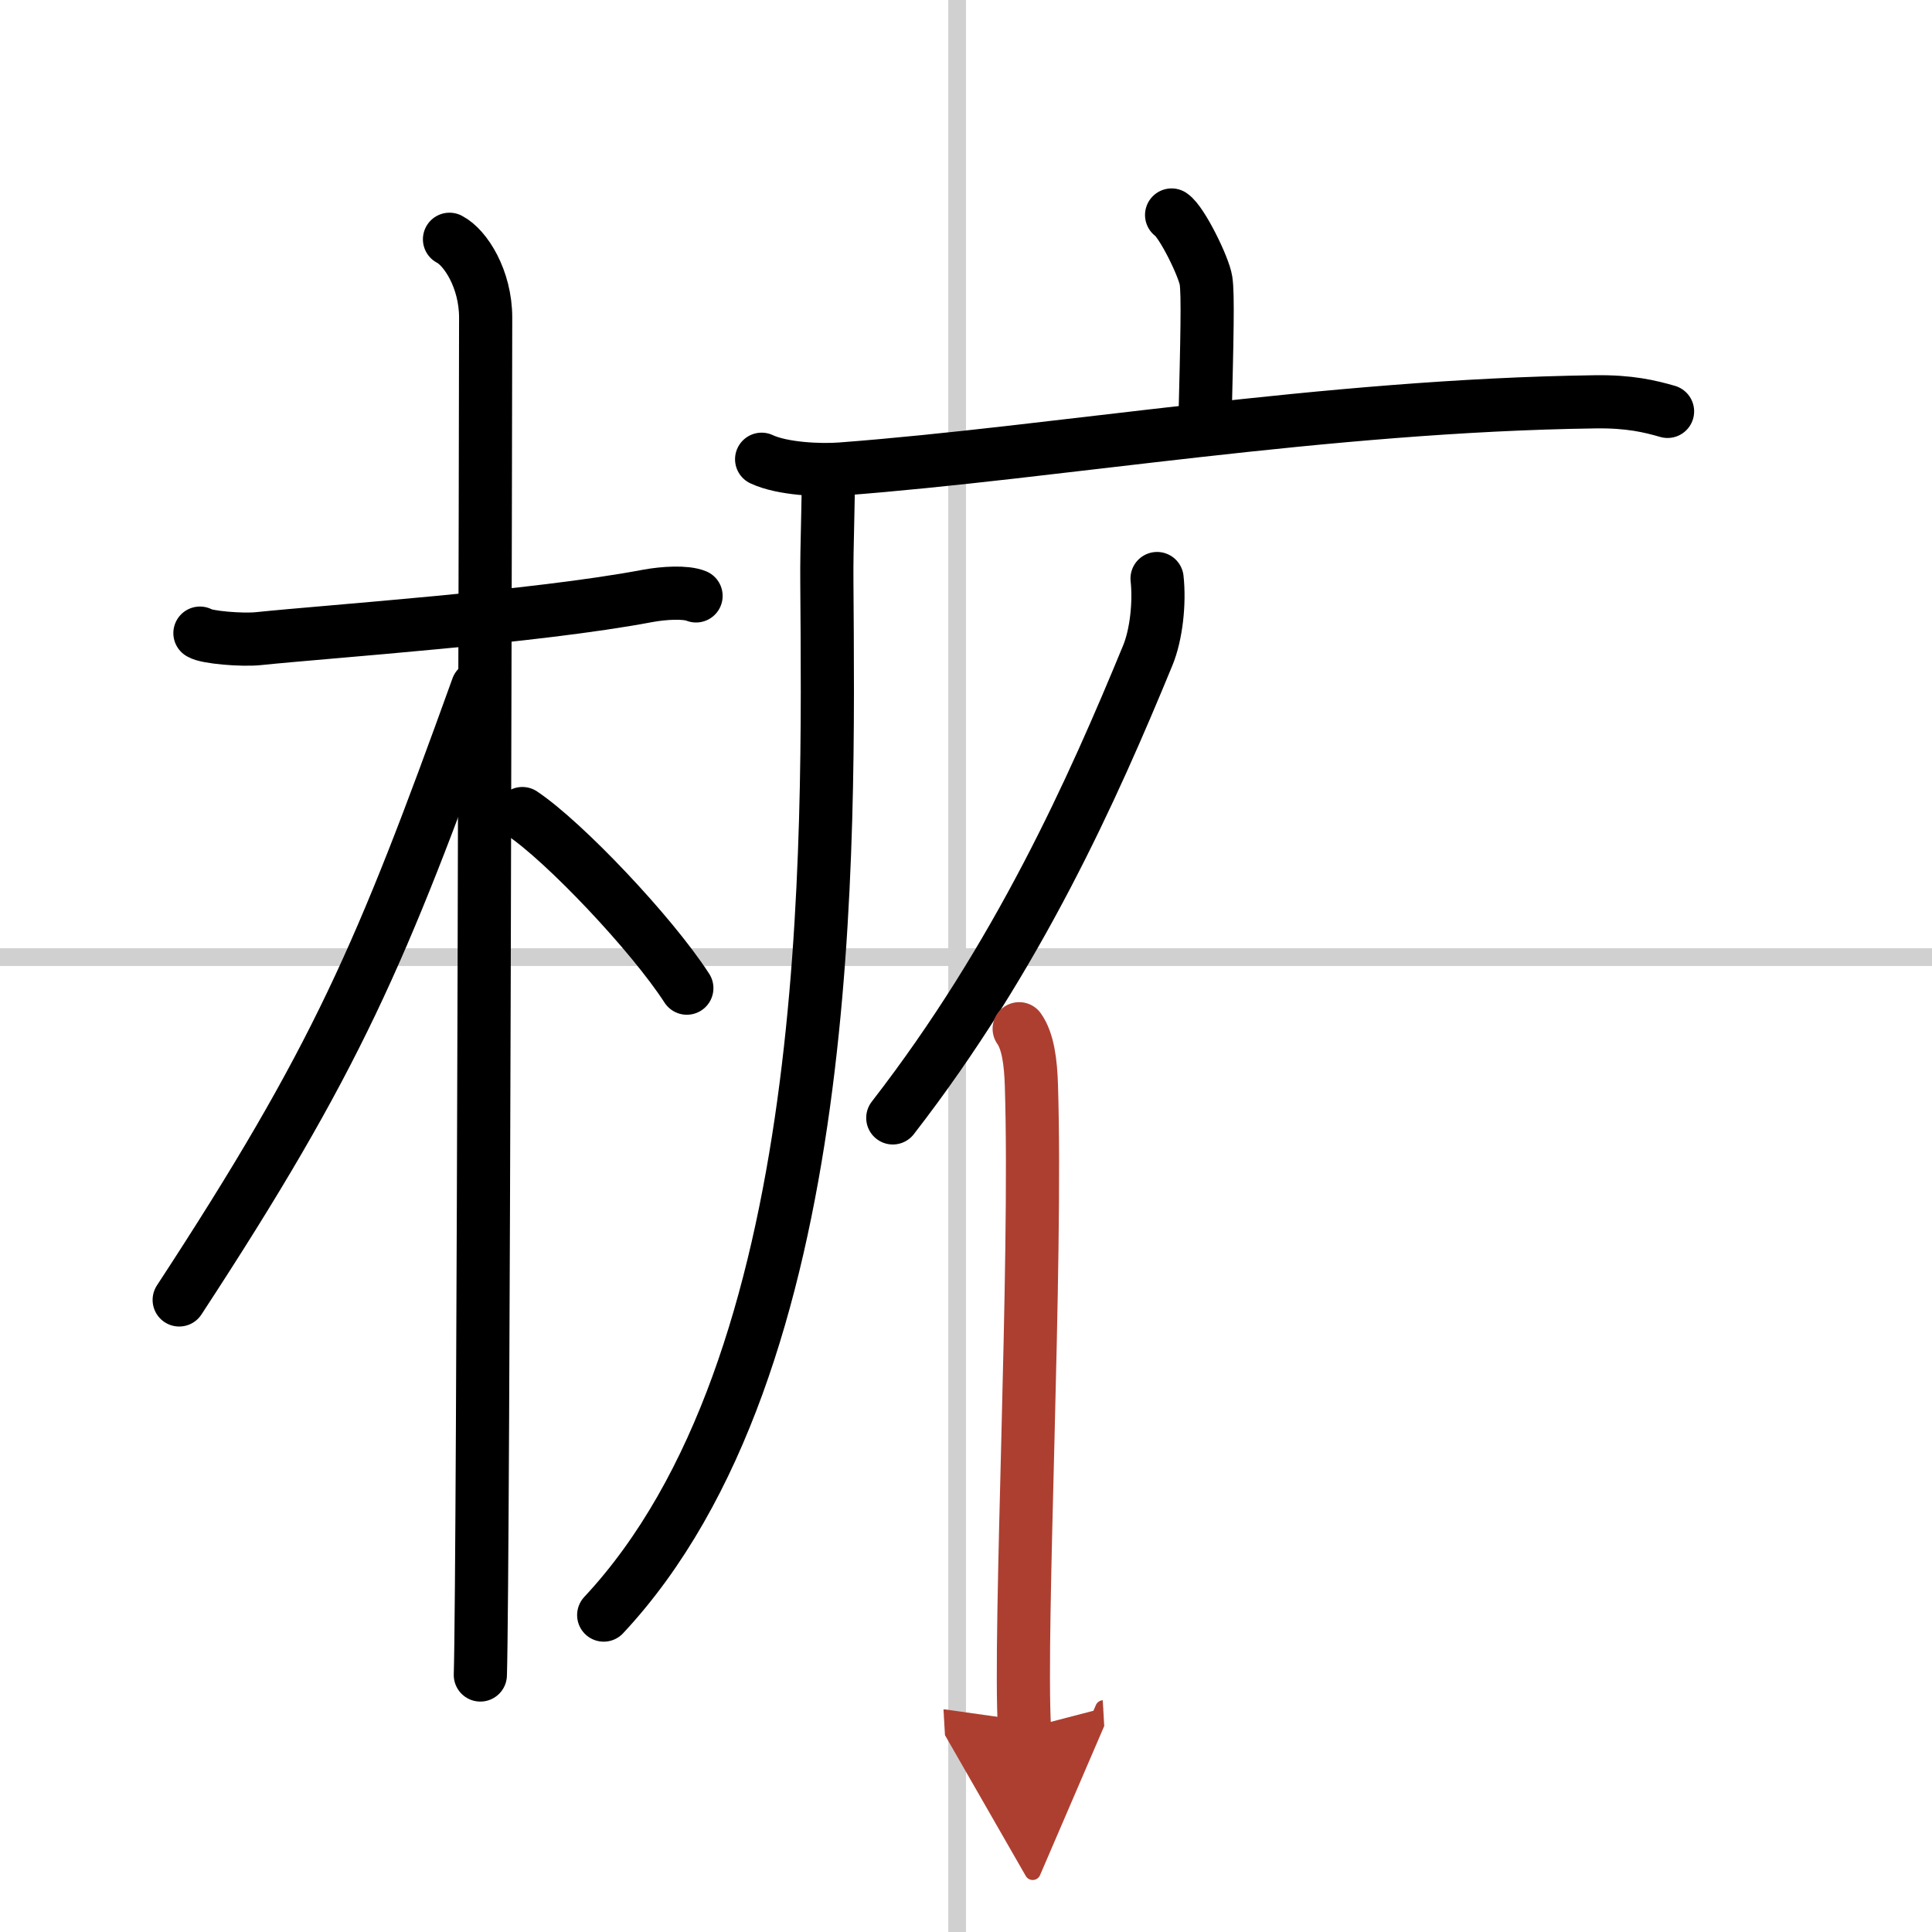 <svg width="400" height="400" viewBox="0 0 109 109" xmlns="http://www.w3.org/2000/svg"><defs><marker id="a" markerWidth="4" orient="auto" refX="1" refY="5" viewBox="0 0 10 10"><polyline points="0 0 10 5 0 10 1 5" fill="#ad3f31" stroke="#ad3f31"/></marker></defs><g fill="none" stroke="#000" stroke-linecap="round" stroke-linejoin="round" stroke-width="3"><rect width="100%" height="100%" fill="#fff" stroke="#fff"/><line x1="54" x2="54" y2="109" stroke="#d0d0d0" stroke-width="1"/><line x2="109" y1="54" y2="54" stroke="#d0d0d0" stroke-width="1"/><path d="m11.28 35.72c0.35 0.24 2.39 0.41 3.31 0.31 3.94-0.41 15.62-1.21 21.95-2.41 0.92-0.17 2.15-0.24 2.73 0"/><path d="m25.36 13.5c0.91 0.47 2.04 2.25 2.04 4.42 0 0.95-0.12 70.75-0.3 76.58"/><path d="M26.94,38.78C21.52,53.82,19,59.75,10.11,73.34"/><path d="m29.47 45.9c2.37 1.59 7.28 6.76 9.28 9.85"/><path d="m66.1 12.13c0.58 0.39 1.82 2.92 1.94 3.7s0.06 3.21-0.06 8.08"/><path d="m42.97 25.91c1.17 0.55 3.31 0.64 4.48 0.55 12.17-0.92 27.27-3.58 42.54-3.79 1.95-0.03 3.12 0.26 4.09 0.54"/><path d="m46.72 26.72c0.04 1.53-0.09 3.94-0.07 6.14 0.1 14.89 0.6 44.14-12.59 58.26"/><path d="m65.28 32.64c0.15 1.37-0.04 3.17-0.53 4.35-3.09 7.5-7.3 16.95-14.38 26.08"/><path d="m57.5 58.04c0.5 0.71 0.65 1.9 0.69 3.2 0.32 10.16-0.71 30.7-0.39 36.29" marker-end="url(#a)" stroke="#ad3f31"/></g></svg>
